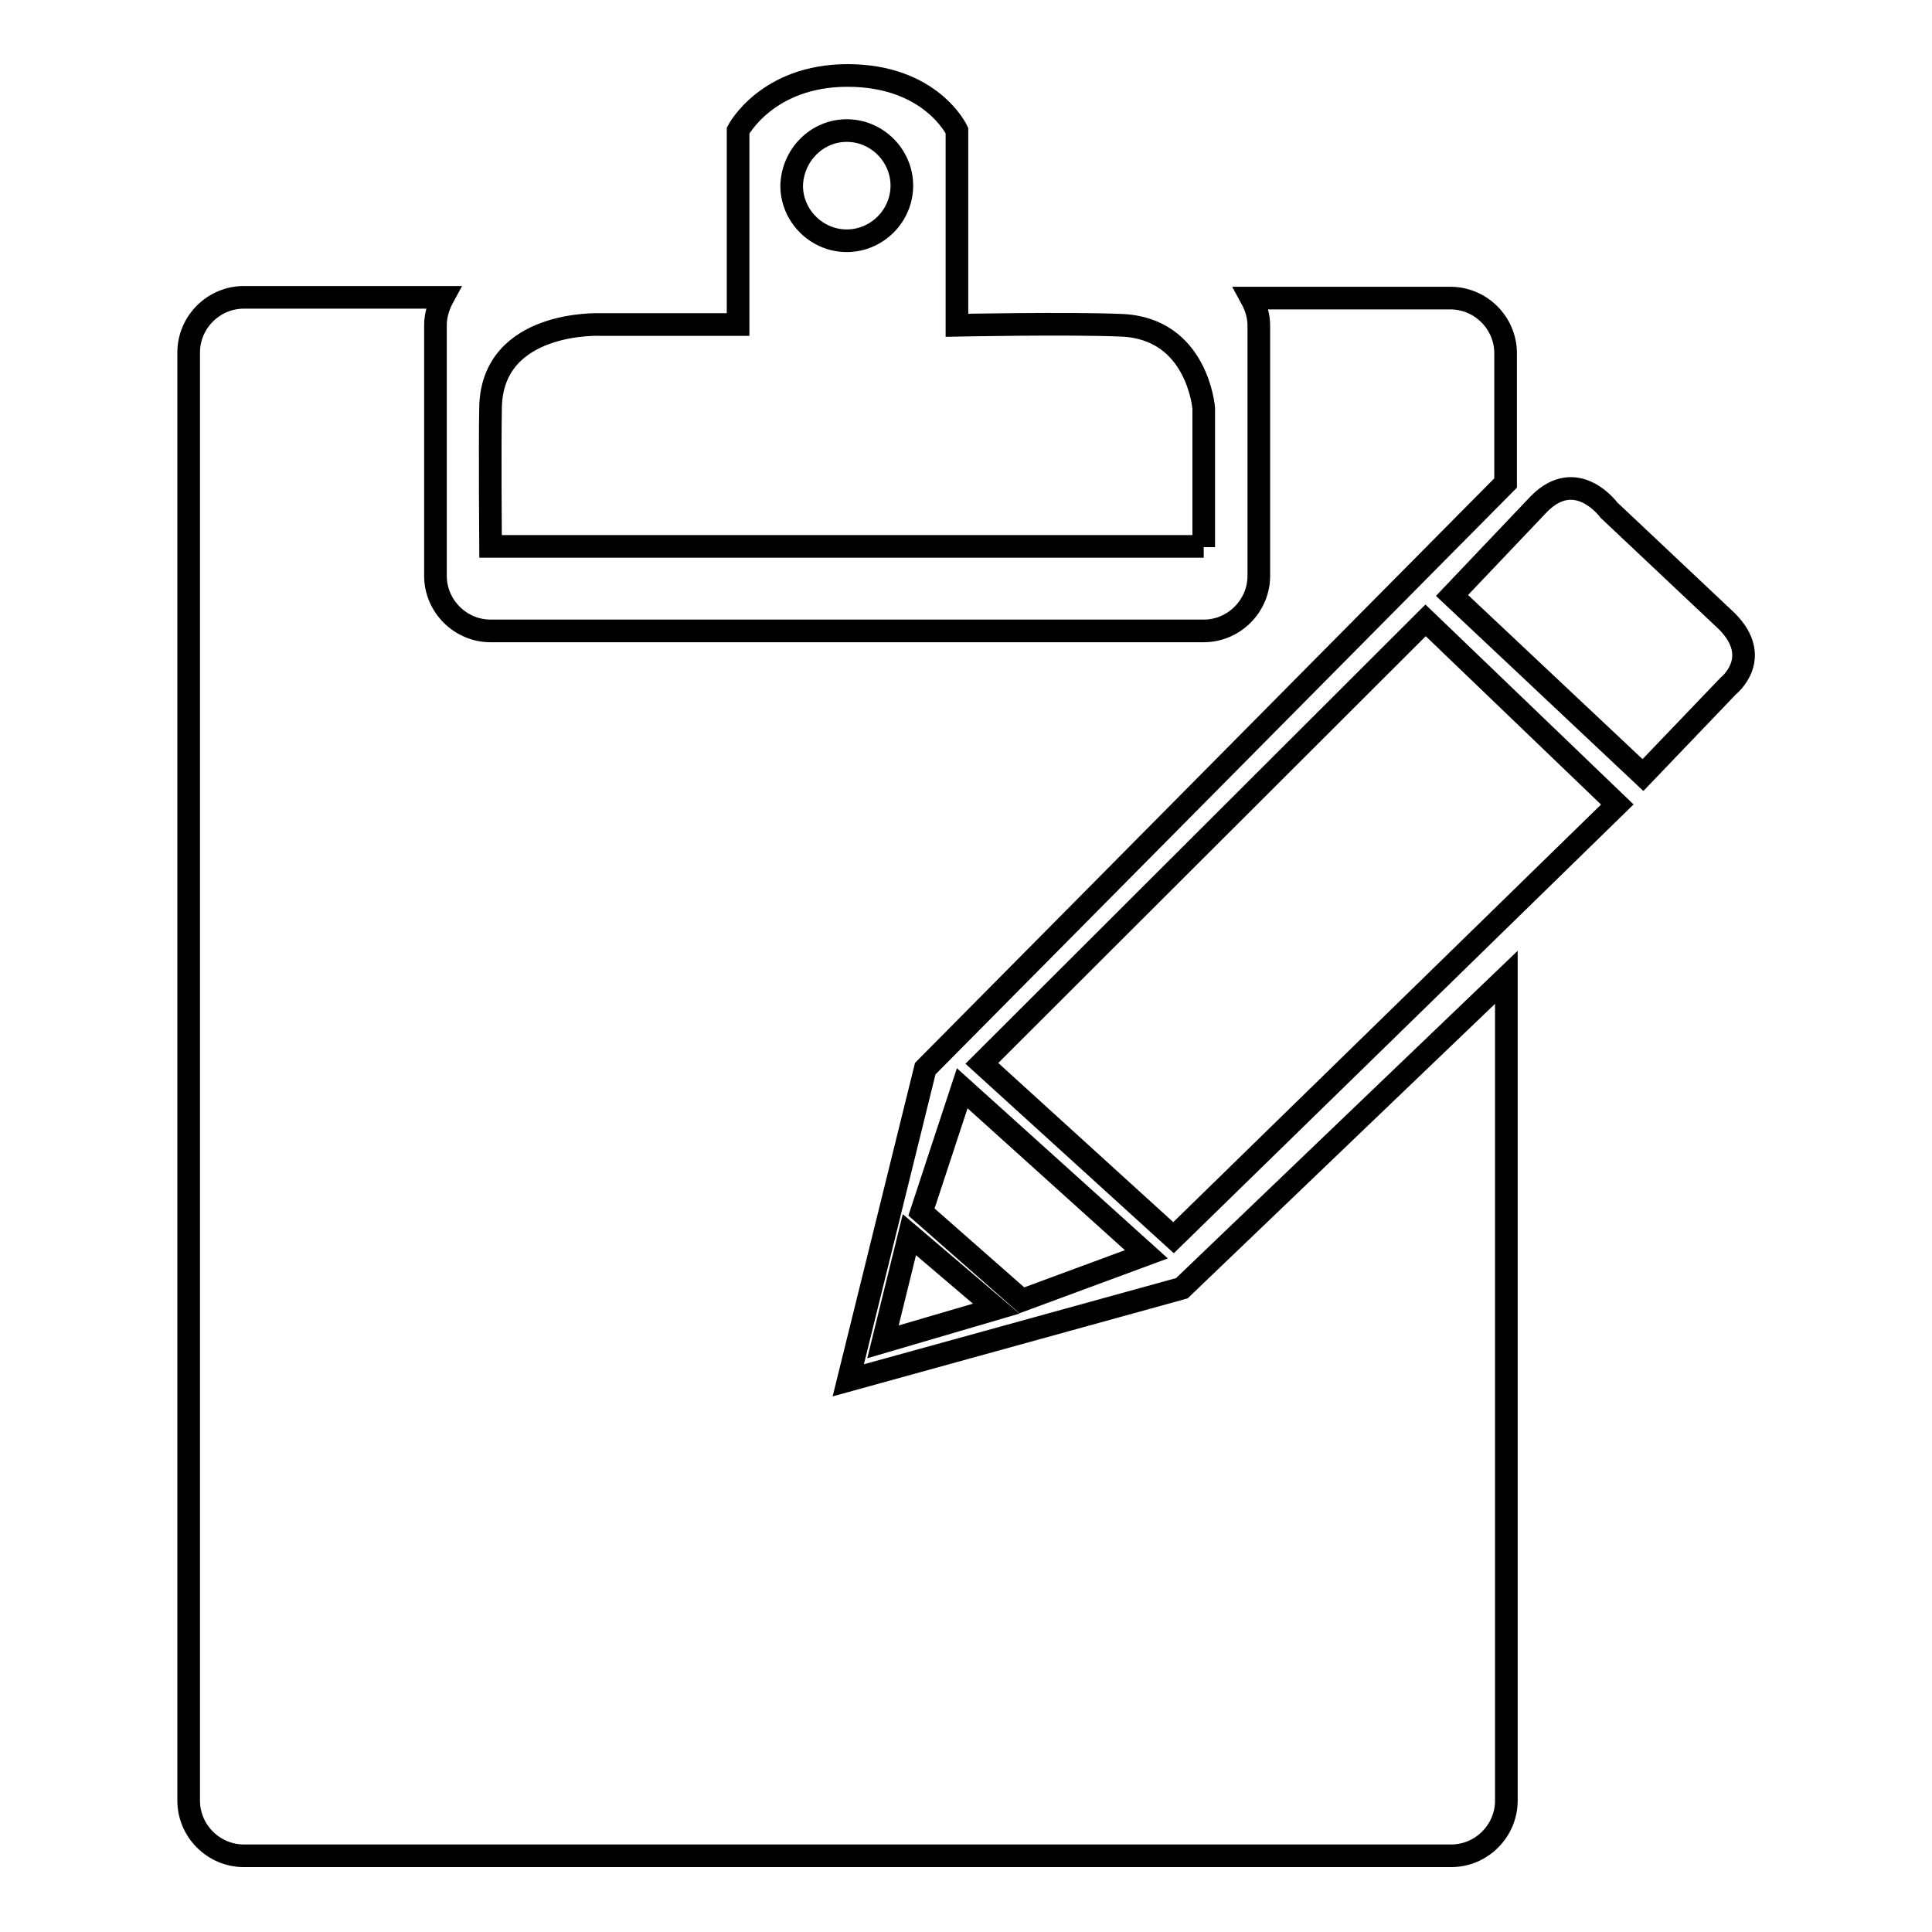 <?xml version="1.0" encoding="utf-8"?>
<!-- Svg Vector Icons : http://www.onlinewebfonts.com/icon -->
<!DOCTYPE svg PUBLIC "-//W3C//DTD SVG 1.1//EN" "http://www.w3.org/Graphics/SVG/1.1/DTD/svg11.dtd">
<svg version="1.1" xmlns="http://www.w3.org/2000/svg" xmlns:xlink="http://www.w3.org/1999/xlink" x="0px" y="0px" viewBox="0 0 256 256" enable-background="new 0 0 256 256" xml:space="preserve">
<g><g><path stroke-width="3" fill-opacity="0" stroke="#000000"  d="M199.5,64V46.8c0-4-3.3-7.3-7.3-7.3h-26.4c0.6,1.1,1,2.3,1,3.7v33.1c0,4-3.3,7.3-7.3,7.3H65c-4,0-7.3-3.3-7.3-7.3V43.1c0-1.3,0.4-2.6,1-3.7H32.3c-4,0-7.3,3.3-7.3,7.3v191.9c0,4,3.3,7.3,7.3,7.3h160c4,0,7.3-3.3,7.3-7.3V129.5l-43,41.2l-44.2,12.2l10.2-41.3L199.5,64L199.5,64z M159.5,72.5V54.1c0,0-0.8-10.6-10.9-11c-7.1-0.3-21.8,0-21.8,0V17.3c0,0-3.4-7.3-14.5-7.3c-10.7,0-14.5,7.3-14.5,7.3v25.7H79.5c0,0-14.3-0.6-14.5,11c-0.1,4.9,0,18.4,0,18.4H159.5L159.5,72.5z M112.2,17.3c4,0,7.3,3.3,7.3,7.3c0,4-3.3,7.3-7.3,7.3s-7.3-3.3-7.3-7.3C105,20.6,108.2,17.3,112.2,17.3L112.2,17.3z M228.8,82.3l-15.6-14.7c0,0-4.3-5.9-9.3-0.8l-11.5,12.1l25.3,23.8L229,90.9C229,90.9,233.7,87.2,228.8,82.3L228.8,82.3z M130.1,140.9l25.4,23.1l58.8-57.4l-25.4-24.4L130.1,140.9z M117,177.8l15-4.4l-11.5-9.8L117,177.8L117,177.8z M122.1,160.6l13.3,11.7l16.5-6.1l-24.4-22L122.1,160.6L122.1,160.6z"/></g></g>
</svg>